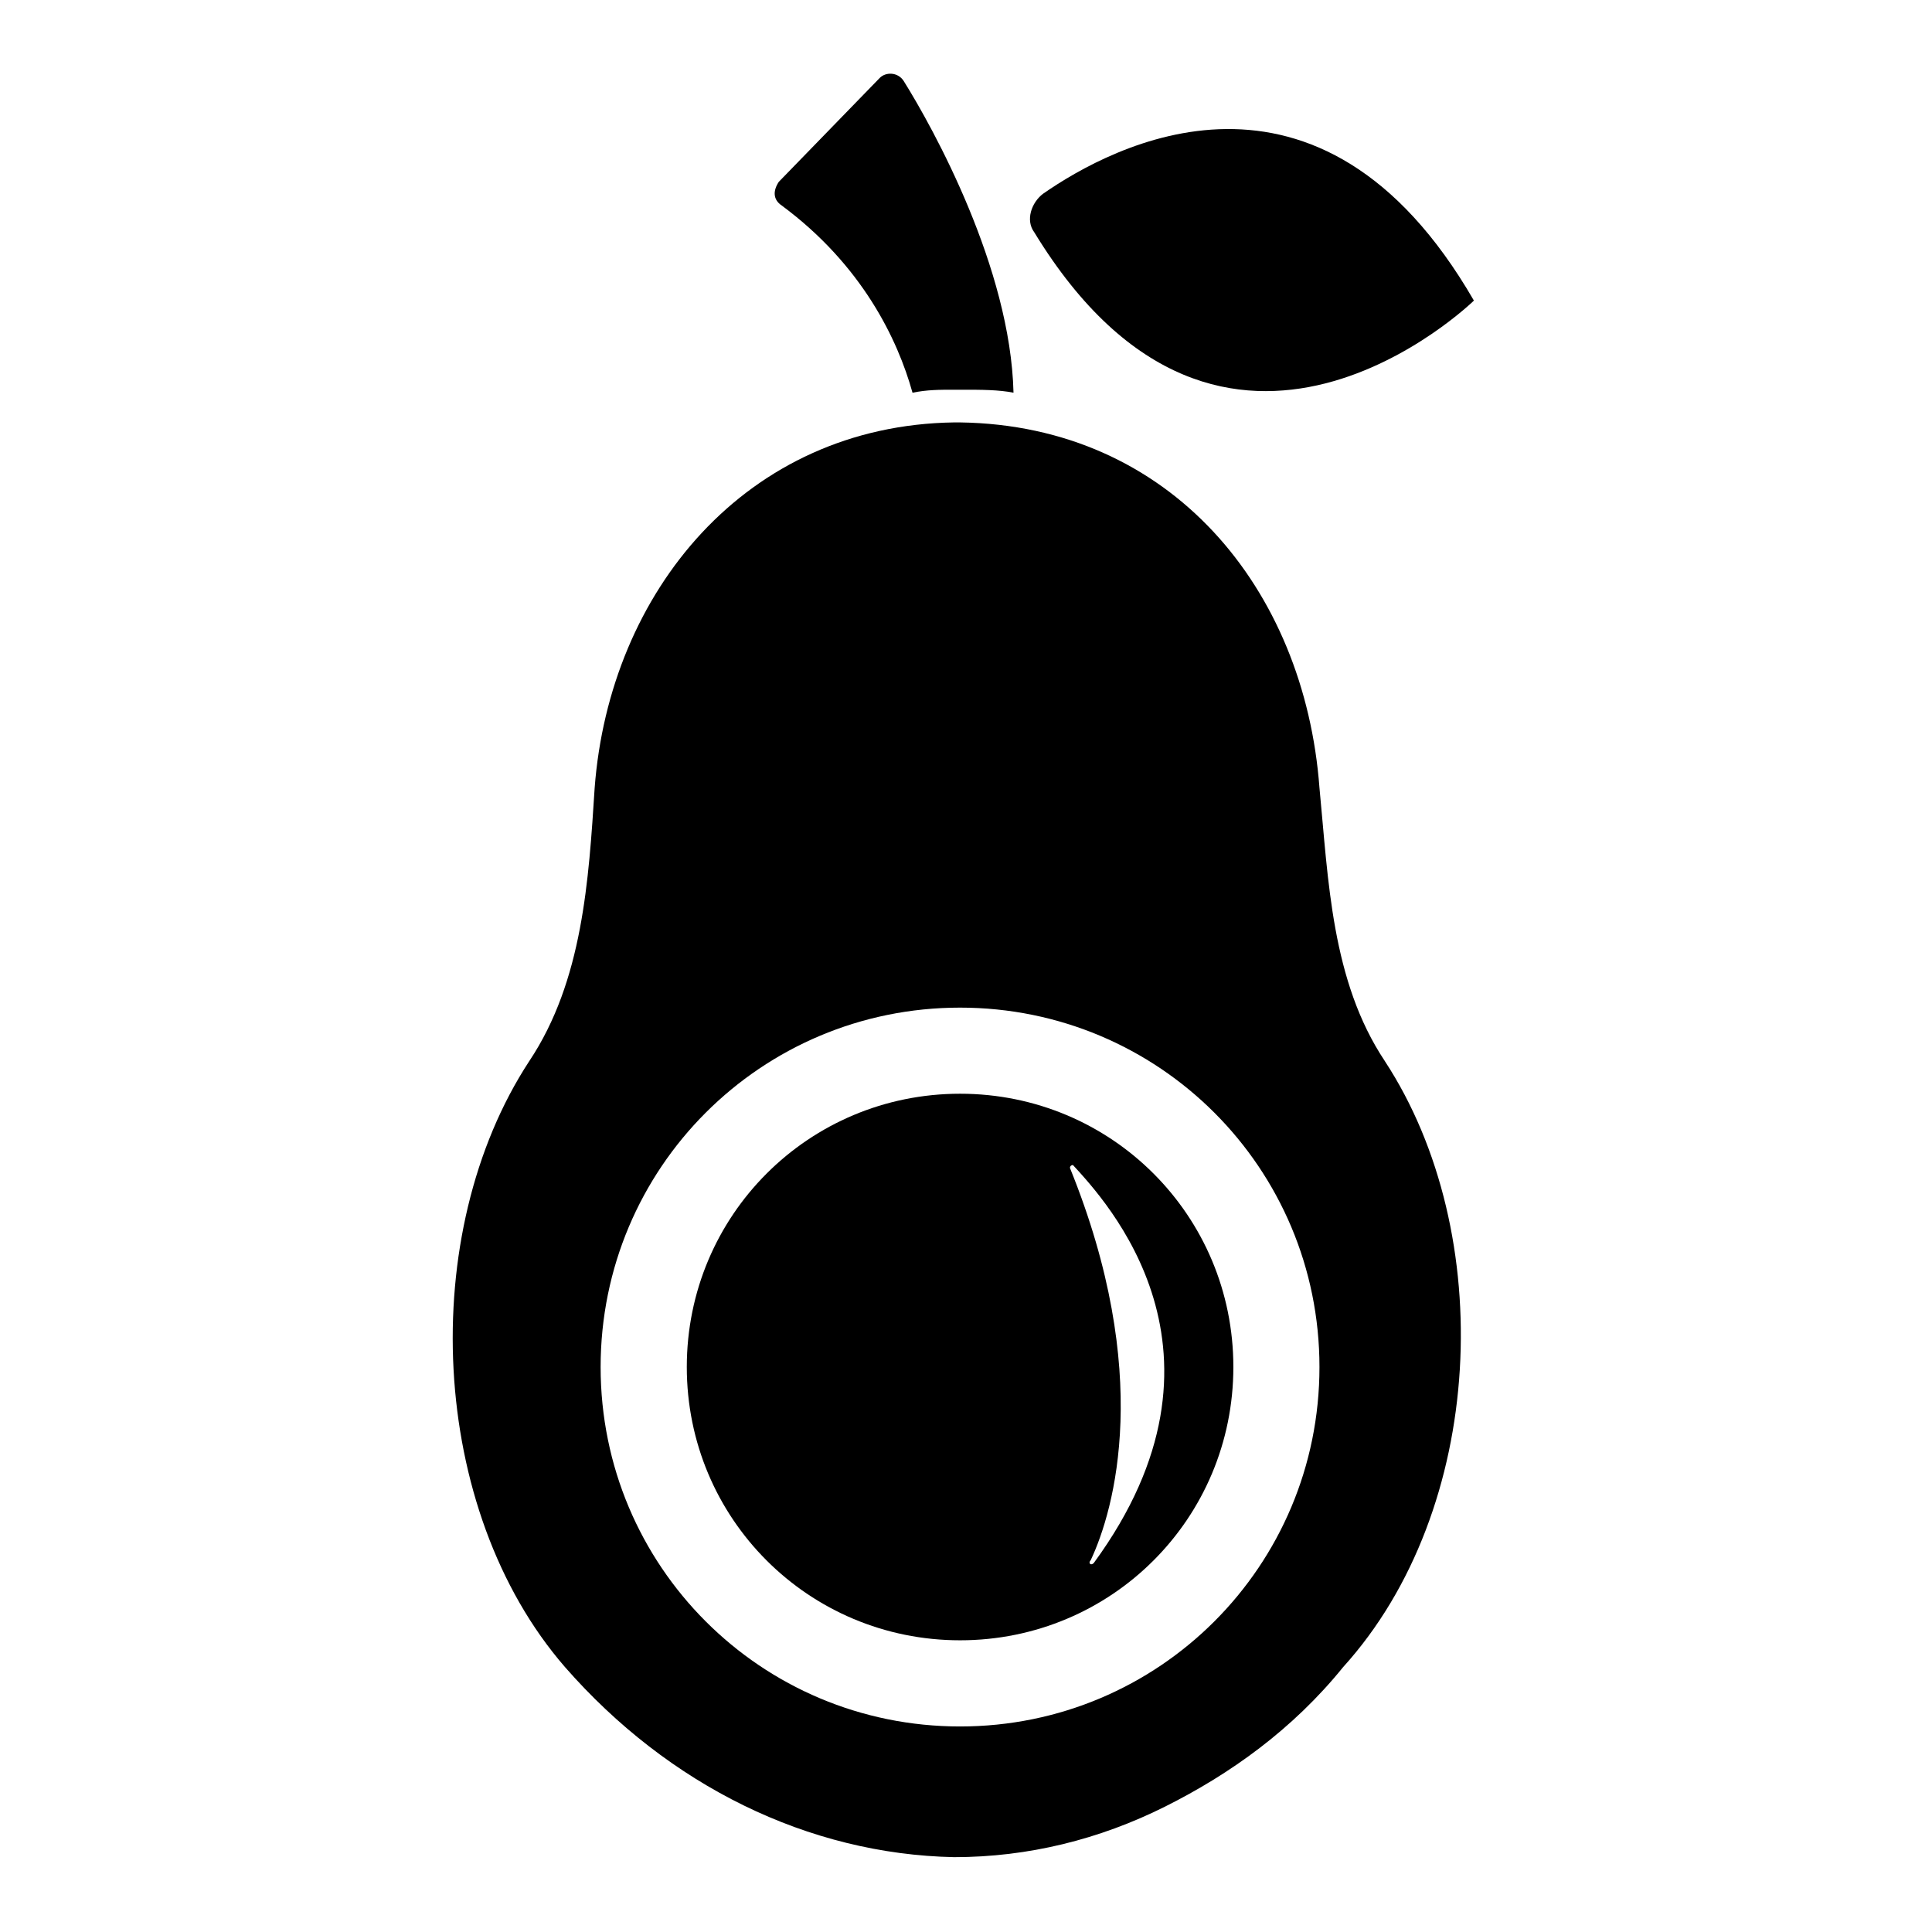 <?xml version="1.0" encoding="UTF-8"?>
<!-- Uploaded to: SVG Find, www.svgrepo.com, Generator: SVG Find Mixer Tools -->
<svg fill="#000000" width="800px" height="800px" version="1.1" viewBox="144 144 512 512" xmlns="http://www.w3.org/2000/svg">
 <g>
  <path d="m412.59 248.07c-3.938-0.789-8.66-0.789-13.383-0.789h-2.363c-3.938 0-7.086 0-11.02 0.789-3.938-14.168-13.383-33.852-34.637-49.594-2.363-1.574-2.363-3.938-0.789-6.297l26.766-27.551c1.574-1.574 4.723-1.574 6.297 0.789 7.875 12.59 28.34 49.59 29.129 82.652z"/>
  <path d="m510.99 425.19c-14.168-21.254-14.957-48.02-17.32-72.422-3.938-52.742-39.359-96.039-95.25-96.824h-0.789-0.789c-55.105 0.789-91.316 44.871-95.25 96.824-1.574 24.402-3.148 51.168-17.32 72.422-29.914 45.656-26.766 118.87 9.445 160.59 27.551 31.488 64.551 49.594 103.12 50.383 19.68 0 38.574-4.723 55.891-13.383 17.32-8.66 33.852-20.469 47.23-37 37.793-41.723 40.941-114.93 11.027-160.59zm-112.57 176.34c-52.742 0-95.25-42.508-95.25-95.25 0-52.742 42.508-95.25 95.25-95.25 52.742 0 95.25 42.508 95.25 95.25 0 52.738-42.508 95.25-95.25 95.25z"/>
  <path d="m398.43 433.85c-40.148 0-72.422 32.273-72.422 72.422 0 40.148 32.273 72.422 72.422 72.422 40.148 0 72.422-32.273 72.422-72.422 0-40.145-32.277-72.422-72.422-72.422zm35.422 124.38c-0.789 0.789-1.574 0-0.789-0.789 6.297-13.383 16.531-49.594-5.512-103.91 0-0.789 0.789-0.789 0.789-0.789 8.66 9.449 46.445 49.598 5.512 105.49z"/>
  <path d="m420.46 195.32c18.105-12.594 73.211-42.508 114.14 28.34 0 0-66.125 64.551-116.51-18.105-2.359-3.148-0.785-7.871 2.363-10.234z"/>
 </g>
</svg>